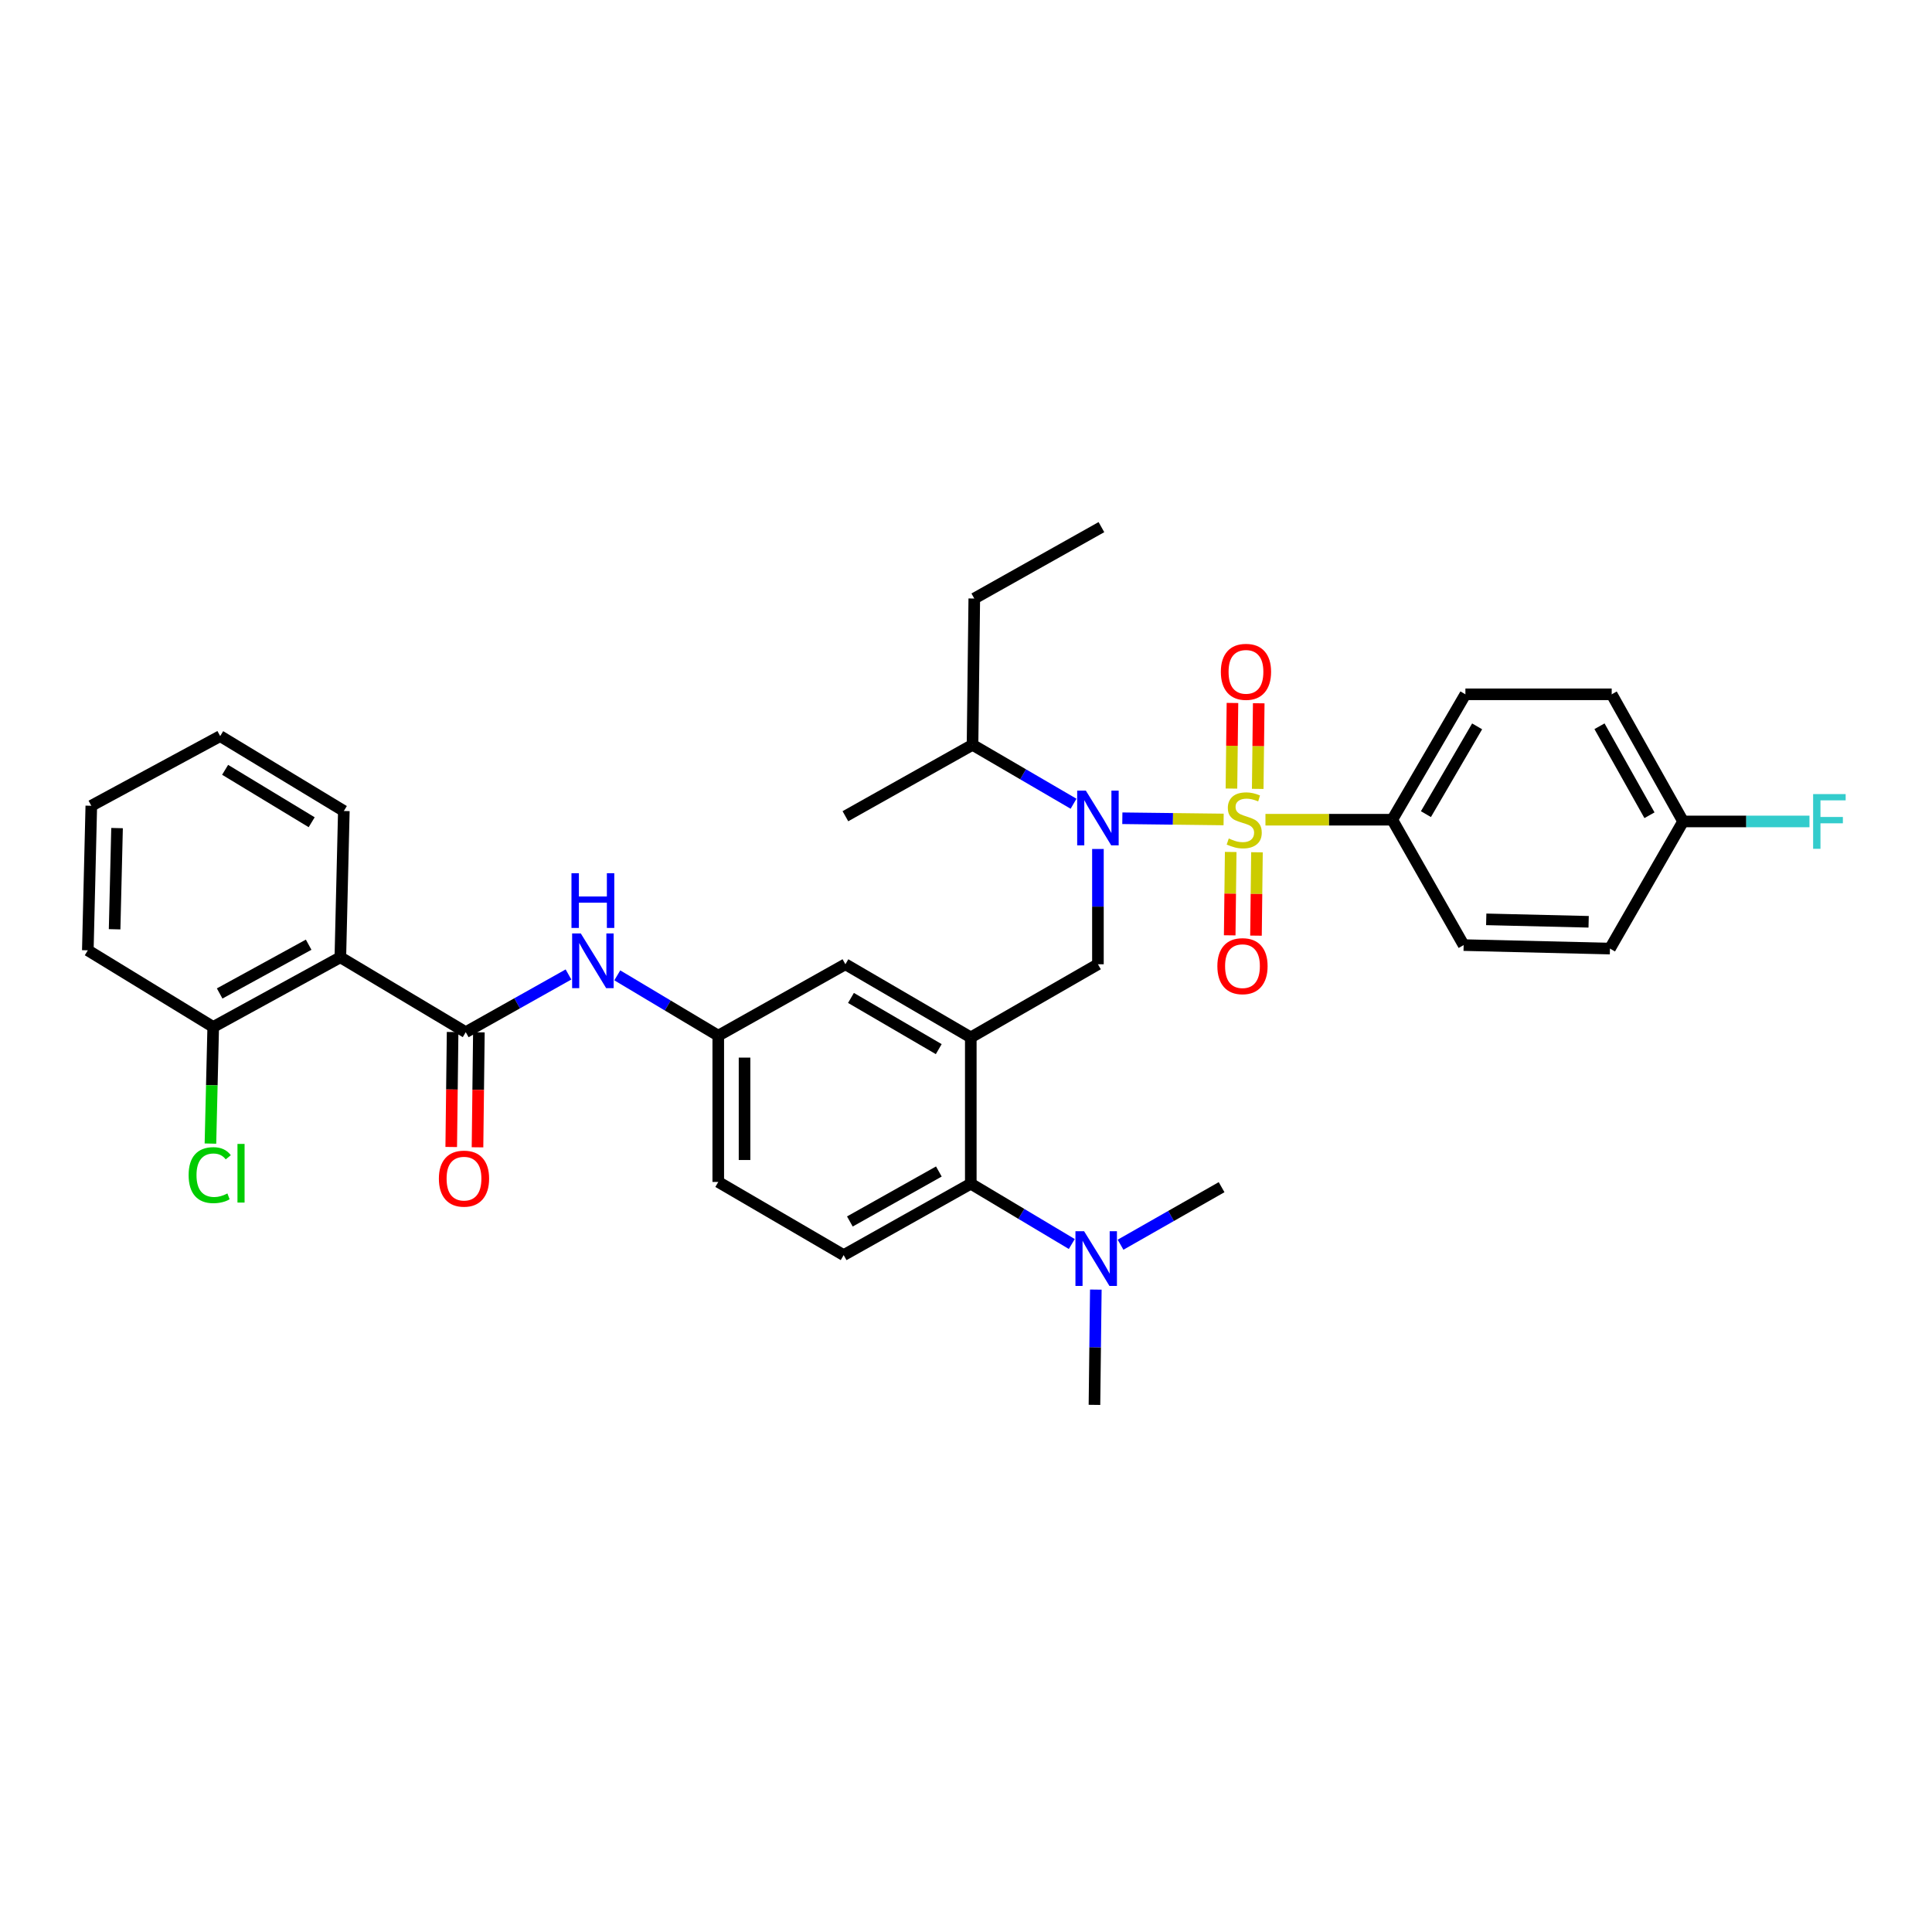 <?xml version='1.0' encoding='iso-8859-1'?>
<svg version='1.1' baseProfile='full'
              xmlns='http://www.w3.org/2000/svg'
                      xmlns:rdkit='http://www.rdkit.org/xml'
                      xmlns:xlink='http://www.w3.org/1999/xlink'
                  xml:space='preserve'
width='1000px' height='1000px' viewBox='0 0 1000 1000'>
<!-- END OF HEADER -->
<rect style='opacity:1.0;fill:#FFFFFF;stroke:none' width='1000' height='1000' x='0' y='0'> </rect>
<path class='bond-0' d='M 294.248,504.386 L 267.659,519.319' style='fill:none;fill-rule:evenodd;stroke:#0000FF;stroke-width:6px;stroke-linecap:butt;stroke-linejoin:miter;stroke-opacity:1' />
<path class='bond-0' d='M 267.659,519.319 L 241.07,534.251' style='fill:none;fill-rule:evenodd;stroke:#000000;stroke-width:6px;stroke-linecap:butt;stroke-linejoin:miter;stroke-opacity:1' />
<path class='bond-1' d='M 319.504,504.838 L 345.638,520.448' style='fill:none;fill-rule:evenodd;stroke:#0000FF;stroke-width:6px;stroke-linecap:butt;stroke-linejoin:miter;stroke-opacity:1' />
<path class='bond-1' d='M 345.638,520.448 L 371.772,536.057' style='fill:none;fill-rule:evenodd;stroke:#000000;stroke-width:6px;stroke-linecap:butt;stroke-linejoin:miter;stroke-opacity:1' />
<path class='bond-2' d='M 176.164,495.489 L 110.36,531.554' style='fill:none;fill-rule:evenodd;stroke:#000000;stroke-width:6px;stroke-linecap:butt;stroke-linejoin:miter;stroke-opacity:1' />
<path class='bond-2' d='M 159.757,488.972 L 113.694,514.217' style='fill:none;fill-rule:evenodd;stroke:#000000;stroke-width:6px;stroke-linecap:butt;stroke-linejoin:miter;stroke-opacity:1' />
<path class='bond-3' d='M 176.164,495.489 L 177.97,419.771' style='fill:none;fill-rule:evenodd;stroke:#000000;stroke-width:6px;stroke-linecap:butt;stroke-linejoin:miter;stroke-opacity:1' />
<path class='bond-4' d='M 176.164,495.489 L 241.07,534.251' style='fill:none;fill-rule:evenodd;stroke:#000000;stroke-width:6px;stroke-linecap:butt;stroke-linejoin:miter;stroke-opacity:1' />
<path class='bond-5' d='M 234.27,534.17 L 233.914,563.926' style='fill:none;fill-rule:evenodd;stroke:#000000;stroke-width:6px;stroke-linecap:butt;stroke-linejoin:miter;stroke-opacity:1' />
<path class='bond-5' d='M 233.914,563.926 L 233.557,593.682' style='fill:none;fill-rule:evenodd;stroke:#FF0000;stroke-width:6px;stroke-linecap:butt;stroke-linejoin:miter;stroke-opacity:1' />
<path class='bond-5' d='M 247.87,534.332 L 247.513,564.089' style='fill:none;fill-rule:evenodd;stroke:#000000;stroke-width:6px;stroke-linecap:butt;stroke-linejoin:miter;stroke-opacity:1' />
<path class='bond-5' d='M 247.513,564.089 L 247.157,593.845' style='fill:none;fill-rule:evenodd;stroke:#FF0000;stroke-width:6px;stroke-linecap:butt;stroke-linejoin:miter;stroke-opacity:1' />
<path class='bond-6' d='M 110.36,531.554 L 109.64,561.736' style='fill:none;fill-rule:evenodd;stroke:#000000;stroke-width:6px;stroke-linecap:butt;stroke-linejoin:miter;stroke-opacity:1' />
<path class='bond-6' d='M 109.64,561.736 L 108.92,591.918' style='fill:none;fill-rule:evenodd;stroke:#00CC00;stroke-width:6px;stroke-linecap:butt;stroke-linejoin:miter;stroke-opacity:1' />
<path class='bond-7' d='M 110.36,531.554 L 45.455,491.885' style='fill:none;fill-rule:evenodd;stroke:#000000;stroke-width:6px;stroke-linecap:butt;stroke-linejoin:miter;stroke-opacity:1' />
<path class='bond-8' d='M 720.629,424.282 L 758.492,359.377' style='fill:none;fill-rule:evenodd;stroke:#000000;stroke-width:6px;stroke-linecap:butt;stroke-linejoin:miter;stroke-opacity:1' />
<path class='bond-8' d='M 738.057,421.399 L 764.56,375.966' style='fill:none;fill-rule:evenodd;stroke:#000000;stroke-width:6px;stroke-linecap:butt;stroke-linejoin:miter;stroke-opacity:1' />
<path class='bond-9' d='M 720.629,424.282 L 757.585,489.18' style='fill:none;fill-rule:evenodd;stroke:#000000;stroke-width:6px;stroke-linecap:butt;stroke-linejoin:miter;stroke-opacity:1' />
<path class='bond-10' d='M 720.629,424.282 L 687.815,424.282' style='fill:none;fill-rule:evenodd;stroke:#000000;stroke-width:6px;stroke-linecap:butt;stroke-linejoin:miter;stroke-opacity:1' />
<path class='bond-10' d='M 687.815,424.282 L 655,424.282' style='fill:none;fill-rule:evenodd;stroke:#CCCC00;stroke-width:6px;stroke-linecap:butt;stroke-linejoin:miter;stroke-opacity:1' />
<path class='bond-11' d='M 568.287,439.429 L 568.287,469.265' style='fill:none;fill-rule:evenodd;stroke:#0000FF;stroke-width:6px;stroke-linecap:butt;stroke-linejoin:miter;stroke-opacity:1' />
<path class='bond-11' d='M 568.287,469.265 L 568.287,499.101' style='fill:none;fill-rule:evenodd;stroke:#000000;stroke-width:6px;stroke-linecap:butt;stroke-linejoin:miter;stroke-opacity:1' />
<path class='bond-12' d='M 580.92,423.527 L 607.134,423.841' style='fill:none;fill-rule:evenodd;stroke:#0000FF;stroke-width:6px;stroke-linecap:butt;stroke-linejoin:miter;stroke-opacity:1' />
<path class='bond-12' d='M 607.134,423.841 L 633.347,424.154' style='fill:none;fill-rule:evenodd;stroke:#CCCC00;stroke-width:6px;stroke-linecap:butt;stroke-linejoin:miter;stroke-opacity:1' />
<path class='bond-13' d='M 555.668,416.016 L 529.525,400.768' style='fill:none;fill-rule:evenodd;stroke:#0000FF;stroke-width:6px;stroke-linecap:butt;stroke-linejoin:miter;stroke-opacity:1' />
<path class='bond-13' d='M 529.525,400.768 L 503.381,385.52' style='fill:none;fill-rule:evenodd;stroke:#000000;stroke-width:6px;stroke-linecap:butt;stroke-linejoin:miter;stroke-opacity:1' />
<path class='bond-14' d='M 637.006,440.974 L 636.749,462.55' style='fill:none;fill-rule:evenodd;stroke:#CCCC00;stroke-width:6px;stroke-linecap:butt;stroke-linejoin:miter;stroke-opacity:1' />
<path class='bond-14' d='M 636.749,462.55 L 636.493,484.126' style='fill:none;fill-rule:evenodd;stroke:#FF0000;stroke-width:6px;stroke-linecap:butt;stroke-linejoin:miter;stroke-opacity:1' />
<path class='bond-14' d='M 650.605,441.136 L 650.349,462.711' style='fill:none;fill-rule:evenodd;stroke:#CCCC00;stroke-width:6px;stroke-linecap:butt;stroke-linejoin:miter;stroke-opacity:1' />
<path class='bond-14' d='M 650.349,462.711 L 650.093,484.287' style='fill:none;fill-rule:evenodd;stroke:#FF0000;stroke-width:6px;stroke-linecap:butt;stroke-linejoin:miter;stroke-opacity:1' />
<path class='bond-15' d='M 650.994,408.327 L 651.256,386.17' style='fill:none;fill-rule:evenodd;stroke:#CCCC00;stroke-width:6px;stroke-linecap:butt;stroke-linejoin:miter;stroke-opacity:1' />
<path class='bond-15' d='M 651.256,386.17 L 651.519,364.013' style='fill:none;fill-rule:evenodd;stroke:#FF0000;stroke-width:6px;stroke-linecap:butt;stroke-linejoin:miter;stroke-opacity:1' />
<path class='bond-15' d='M 637.395,408.166 L 637.657,386.009' style='fill:none;fill-rule:evenodd;stroke:#CCCC00;stroke-width:6px;stroke-linecap:butt;stroke-linejoin:miter;stroke-opacity:1' />
<path class='bond-15' d='M 637.657,386.009 L 637.919,363.852' style='fill:none;fill-rule:evenodd;stroke:#FF0000;stroke-width:6px;stroke-linecap:butt;stroke-linejoin:miter;stroke-opacity:1' />
<path class='bond-16' d='M 758.492,359.377 L 834.21,359.377' style='fill:none;fill-rule:evenodd;stroke:#000000;stroke-width:6px;stroke-linecap:butt;stroke-linejoin:miter;stroke-opacity:1' />
<path class='bond-17' d='M 757.585,489.18 L 833.311,490.986' style='fill:none;fill-rule:evenodd;stroke:#000000;stroke-width:6px;stroke-linecap:butt;stroke-linejoin:miter;stroke-opacity:1' />
<path class='bond-17' d='M 769.268,475.854 L 822.276,477.118' style='fill:none;fill-rule:evenodd;stroke:#000000;stroke-width:6px;stroke-linecap:butt;stroke-linejoin:miter;stroke-opacity:1' />
<path class='bond-18' d='M 503.381,385.52 L 504.288,309.795' style='fill:none;fill-rule:evenodd;stroke:#000000;stroke-width:6px;stroke-linecap:butt;stroke-linejoin:miter;stroke-opacity:1' />
<path class='bond-19' d='M 503.381,385.52 L 437.577,422.476' style='fill:none;fill-rule:evenodd;stroke:#000000;stroke-width:6px;stroke-linecap:butt;stroke-linejoin:miter;stroke-opacity:1' />
<path class='bond-20' d='M 568.287,499.101 L 502.482,536.956' style='fill:none;fill-rule:evenodd;stroke:#000000;stroke-width:6px;stroke-linecap:butt;stroke-linejoin:miter;stroke-opacity:1' />
<path class='bond-21' d='M 504.288,309.795 L 570.093,272.839' style='fill:none;fill-rule:evenodd;stroke:#000000;stroke-width:6px;stroke-linecap:butt;stroke-linejoin:miter;stroke-opacity:1' />
<path class='bond-22' d='M 566.488,727.161 L 566.843,697.329' style='fill:none;fill-rule:evenodd;stroke:#000000;stroke-width:6px;stroke-linecap:butt;stroke-linejoin:miter;stroke-opacity:1' />
<path class='bond-22' d='M 566.843,697.329 L 567.197,667.496' style='fill:none;fill-rule:evenodd;stroke:#0000FF;stroke-width:6px;stroke-linecap:butt;stroke-linejoin:miter;stroke-opacity:1' />
<path class='bond-23' d='M 579.995,644.264 L 606.144,629.372' style='fill:none;fill-rule:evenodd;stroke:#0000FF;stroke-width:6px;stroke-linecap:butt;stroke-linejoin:miter;stroke-opacity:1' />
<path class='bond-23' d='M 606.144,629.372 L 632.293,614.48' style='fill:none;fill-rule:evenodd;stroke:#000000;stroke-width:6px;stroke-linecap:butt;stroke-linejoin:miter;stroke-opacity:1' />
<path class='bond-24' d='M 554.758,643.901 L 528.62,628.291' style='fill:none;fill-rule:evenodd;stroke:#0000FF;stroke-width:6px;stroke-linecap:butt;stroke-linejoin:miter;stroke-opacity:1' />
<path class='bond-24' d='M 528.62,628.291 L 502.482,612.682' style='fill:none;fill-rule:evenodd;stroke:#000000;stroke-width:6px;stroke-linecap:butt;stroke-linejoin:miter;stroke-opacity:1' />
<path class='bond-25' d='M 371.772,536.057 L 371.772,611.775' style='fill:none;fill-rule:evenodd;stroke:#000000;stroke-width:6px;stroke-linecap:butt;stroke-linejoin:miter;stroke-opacity:1' />
<path class='bond-25' d='M 385.373,547.415 L 385.373,600.417' style='fill:none;fill-rule:evenodd;stroke:#000000;stroke-width:6px;stroke-linecap:butt;stroke-linejoin:miter;stroke-opacity:1' />
<path class='bond-26' d='M 371.772,536.057 L 437.577,499.101' style='fill:none;fill-rule:evenodd;stroke:#000000;stroke-width:6px;stroke-linecap:butt;stroke-linejoin:miter;stroke-opacity:1' />
<path class='bond-27' d='M 371.772,611.775 L 436.678,649.638' style='fill:none;fill-rule:evenodd;stroke:#000000;stroke-width:6px;stroke-linecap:butt;stroke-linejoin:miter;stroke-opacity:1' />
<path class='bond-28' d='M 436.678,649.638 L 502.482,612.682' style='fill:none;fill-rule:evenodd;stroke:#000000;stroke-width:6px;stroke-linecap:butt;stroke-linejoin:miter;stroke-opacity:1' />
<path class='bond-28' d='M 439.889,632.236 L 485.952,606.366' style='fill:none;fill-rule:evenodd;stroke:#000000;stroke-width:6px;stroke-linecap:butt;stroke-linejoin:miter;stroke-opacity:1' />
<path class='bond-29' d='M 502.482,612.682 L 502.482,536.956' style='fill:none;fill-rule:evenodd;stroke:#000000;stroke-width:6px;stroke-linecap:butt;stroke-linejoin:miter;stroke-opacity:1' />
<path class='bond-30' d='M 502.482,536.956 L 437.577,499.101' style='fill:none;fill-rule:evenodd;stroke:#000000;stroke-width:6px;stroke-linecap:butt;stroke-linejoin:miter;stroke-opacity:1' />
<path class='bond-30' d='M 485.894,543.026 L 440.46,516.528' style='fill:none;fill-rule:evenodd;stroke:#000000;stroke-width:6px;stroke-linecap:butt;stroke-linejoin:miter;stroke-opacity:1' />
<path class='bond-31' d='M 871.166,425.181 L 833.311,490.986' style='fill:none;fill-rule:evenodd;stroke:#000000;stroke-width:6px;stroke-linecap:butt;stroke-linejoin:miter;stroke-opacity:1' />
<path class='bond-32' d='M 871.166,425.181 L 903.872,425.181' style='fill:none;fill-rule:evenodd;stroke:#000000;stroke-width:6px;stroke-linecap:butt;stroke-linejoin:miter;stroke-opacity:1' />
<path class='bond-32' d='M 903.872,425.181 L 936.578,425.181' style='fill:none;fill-rule:evenodd;stroke:#33CCCC;stroke-width:6px;stroke-linecap:butt;stroke-linejoin:miter;stroke-opacity:1' />
<path class='bond-33' d='M 871.166,425.181 L 834.21,359.377' style='fill:none;fill-rule:evenodd;stroke:#000000;stroke-width:6px;stroke-linecap:butt;stroke-linejoin:miter;stroke-opacity:1' />
<path class='bond-33' d='M 853.764,421.97 L 827.895,375.907' style='fill:none;fill-rule:evenodd;stroke:#000000;stroke-width:6px;stroke-linecap:butt;stroke-linejoin:miter;stroke-opacity:1' />
<path class='bond-34' d='M 177.97,419.771 L 113.964,381.009' style='fill:none;fill-rule:evenodd;stroke:#000000;stroke-width:6px;stroke-linecap:butt;stroke-linejoin:miter;stroke-opacity:1' />
<path class='bond-34' d='M 161.324,425.591 L 116.52,398.457' style='fill:none;fill-rule:evenodd;stroke:#000000;stroke-width:6px;stroke-linecap:butt;stroke-linejoin:miter;stroke-opacity:1' />
<path class='bond-35' d='M 45.455,491.885 L 47.26,417.066' style='fill:none;fill-rule:evenodd;stroke:#000000;stroke-width:6px;stroke-linecap:butt;stroke-linejoin:miter;stroke-opacity:1' />
<path class='bond-35' d='M 59.322,480.99 L 60.586,428.617' style='fill:none;fill-rule:evenodd;stroke:#000000;stroke-width:6px;stroke-linecap:butt;stroke-linejoin:miter;stroke-opacity:1' />
<path class='bond-36' d='M 113.964,381.009 L 47.26,417.066' style='fill:none;fill-rule:evenodd;stroke:#000000;stroke-width:6px;stroke-linecap:butt;stroke-linejoin:miter;stroke-opacity:1' />
<path  class='atom-0' d='M 300.614 483.135
L 309.894 498.135
Q 310.814 499.615, 312.294 502.295
Q 313.774 504.975, 313.854 505.135
L 313.854 483.135
L 317.614 483.135
L 317.614 511.455
L 313.734 511.455
L 303.774 495.055
Q 302.614 493.135, 301.374 490.935
Q 300.174 488.735, 299.814 488.055
L 299.814 511.455
L 296.134 511.455
L 296.134 483.135
L 300.614 483.135
' fill='#0000FF'/>
<path  class='atom-0' d='M 295.794 451.983
L 299.634 451.983
L 299.634 464.023
L 314.114 464.023
L 314.114 451.983
L 317.954 451.983
L 317.954 480.303
L 314.114 480.303
L 314.114 467.223
L 299.634 467.223
L 299.634 480.303
L 295.794 480.303
L 295.794 451.983
' fill='#0000FF'/>
<path  class='atom-3' d='M 227.163 610.056
Q 227.163 603.256, 230.523 599.456
Q 233.883 595.656, 240.163 595.656
Q 246.443 595.656, 249.803 599.456
Q 253.163 603.256, 253.163 610.056
Q 253.163 616.936, 249.763 620.856
Q 246.363 624.736, 240.163 624.736
Q 233.923 624.736, 230.523 620.856
Q 227.163 616.976, 227.163 610.056
M 240.163 621.536
Q 244.483 621.536, 246.803 618.656
Q 249.163 615.736, 249.163 610.056
Q 249.163 604.496, 246.803 601.696
Q 244.483 598.856, 240.163 598.856
Q 235.843 598.856, 233.483 601.656
Q 231.163 604.456, 231.163 610.056
Q 231.163 615.776, 233.483 618.656
Q 235.843 621.536, 240.163 621.536
' fill='#FF0000'/>
<path  class='atom-6' d='M 562.027 409.215
L 571.307 424.215
Q 572.227 425.695, 573.707 428.375
Q 575.187 431.055, 575.267 431.215
L 575.267 409.215
L 579.027 409.215
L 579.027 437.535
L 575.147 437.535
L 565.187 421.135
Q 564.027 419.215, 562.787 417.015
Q 561.587 414.815, 561.227 414.135
L 561.227 437.535
L 557.547 437.535
L 557.547 409.215
L 562.027 409.215
' fill='#0000FF'/>
<path  class='atom-7' d='M 636.005 434.002
Q 636.325 434.122, 637.645 434.682
Q 638.965 435.242, 640.405 435.602
Q 641.885 435.922, 643.325 435.922
Q 646.005 435.922, 647.565 434.642
Q 649.125 433.322, 649.125 431.042
Q 649.125 429.482, 648.325 428.522
Q 647.565 427.562, 646.365 427.042
Q 645.165 426.522, 643.165 425.922
Q 640.645 425.162, 639.125 424.442
Q 637.645 423.722, 636.565 422.202
Q 635.525 420.682, 635.525 418.122
Q 635.525 414.562, 637.925 412.362
Q 640.365 410.162, 645.165 410.162
Q 648.445 410.162, 652.165 411.722
L 651.245 414.802
Q 647.845 413.402, 645.285 413.402
Q 642.525 413.402, 641.005 414.562
Q 639.485 415.682, 639.525 417.642
Q 639.525 419.162, 640.285 420.082
Q 641.085 421.002, 642.205 421.522
Q 643.365 422.042, 645.285 422.642
Q 647.845 423.442, 649.365 424.242
Q 650.885 425.042, 651.965 426.682
Q 653.085 428.282, 653.085 431.042
Q 653.085 434.962, 650.445 437.082
Q 647.845 439.162, 643.485 439.162
Q 640.965 439.162, 639.045 438.602
Q 637.165 438.082, 634.925 437.162
L 636.005 434.002
' fill='#CCCC00'/>
<path  class='atom-8' d='M 630.106 500.08
Q 630.106 493.28, 633.466 489.48
Q 636.826 485.68, 643.106 485.68
Q 649.386 485.68, 652.746 489.48
Q 656.106 493.28, 656.106 500.08
Q 656.106 506.96, 652.706 510.88
Q 649.306 514.76, 643.106 514.76
Q 636.866 514.76, 633.466 510.88
Q 630.106 507, 630.106 500.08
M 643.106 511.56
Q 647.426 511.56, 649.746 508.68
Q 652.106 505.76, 652.106 500.08
Q 652.106 494.52, 649.746 491.72
Q 647.426 488.88, 643.106 488.88
Q 638.786 488.88, 636.426 491.68
Q 634.106 494.48, 634.106 500.08
Q 634.106 505.8, 636.426 508.68
Q 638.786 511.56, 643.106 511.56
' fill='#FF0000'/>
<path  class='atom-9' d='M 631.911 347.737
Q 631.911 340.937, 635.271 337.137
Q 638.631 333.337, 644.911 333.337
Q 651.191 333.337, 654.551 337.137
Q 657.911 340.937, 657.911 347.737
Q 657.911 354.617, 654.511 358.537
Q 651.111 362.417, 644.911 362.417
Q 638.671 362.417, 635.271 358.537
Q 631.911 354.657, 631.911 347.737
M 644.911 359.217
Q 649.231 359.217, 651.551 356.337
Q 653.911 353.417, 653.911 347.737
Q 653.911 342.177, 651.551 339.377
Q 649.231 336.537, 644.911 336.537
Q 640.591 336.537, 638.231 339.337
Q 635.911 342.137, 635.911 347.737
Q 635.911 353.457, 638.231 356.337
Q 640.591 359.217, 644.911 359.217
' fill='#FF0000'/>
<path  class='atom-16' d='M 561.128 637.283
L 570.408 652.283
Q 571.328 653.763, 572.808 656.443
Q 574.288 659.123, 574.368 659.283
L 574.368 637.283
L 578.128 637.283
L 578.128 665.603
L 574.248 665.603
L 564.288 649.203
Q 563.128 647.283, 561.888 645.083
Q 560.688 642.883, 560.328 642.203
L 560.328 665.603
L 556.648 665.603
L 556.648 637.283
L 561.128 637.283
' fill='#0000FF'/>
<path  class='atom-29' d='M 938.471 411.021
L 955.311 411.021
L 955.311 414.261
L 942.271 414.261
L 942.271 422.861
L 953.871 422.861
L 953.871 426.141
L 942.271 426.141
L 942.271 439.341
L 938.471 439.341
L 938.471 411.021
' fill='#33CCCC'/>
<path  class='atom-30' d='M 97.634 608.251
Q 97.634 601.211, 100.914 597.531
Q 104.234 593.811, 110.514 593.811
Q 116.354 593.811, 119.474 597.931
L 116.834 600.091
Q 114.554 597.091, 110.514 597.091
Q 106.234 597.091, 103.954 599.971
Q 101.714 602.811, 101.714 608.251
Q 101.714 613.851, 104.034 616.731
Q 106.394 619.611, 110.954 619.611
Q 114.074 619.611, 117.714 617.731
L 118.834 620.731
Q 117.354 621.691, 115.114 622.251
Q 112.874 622.811, 110.394 622.811
Q 104.234 622.811, 100.914 619.051
Q 97.634 615.291, 97.634 608.251
' fill='#00CC00'/>
<path  class='atom-30' d='M 122.914 592.091
L 126.594 592.091
L 126.594 622.451
L 122.914 622.451
L 122.914 592.091
' fill='#00CC00'/>
</svg>
